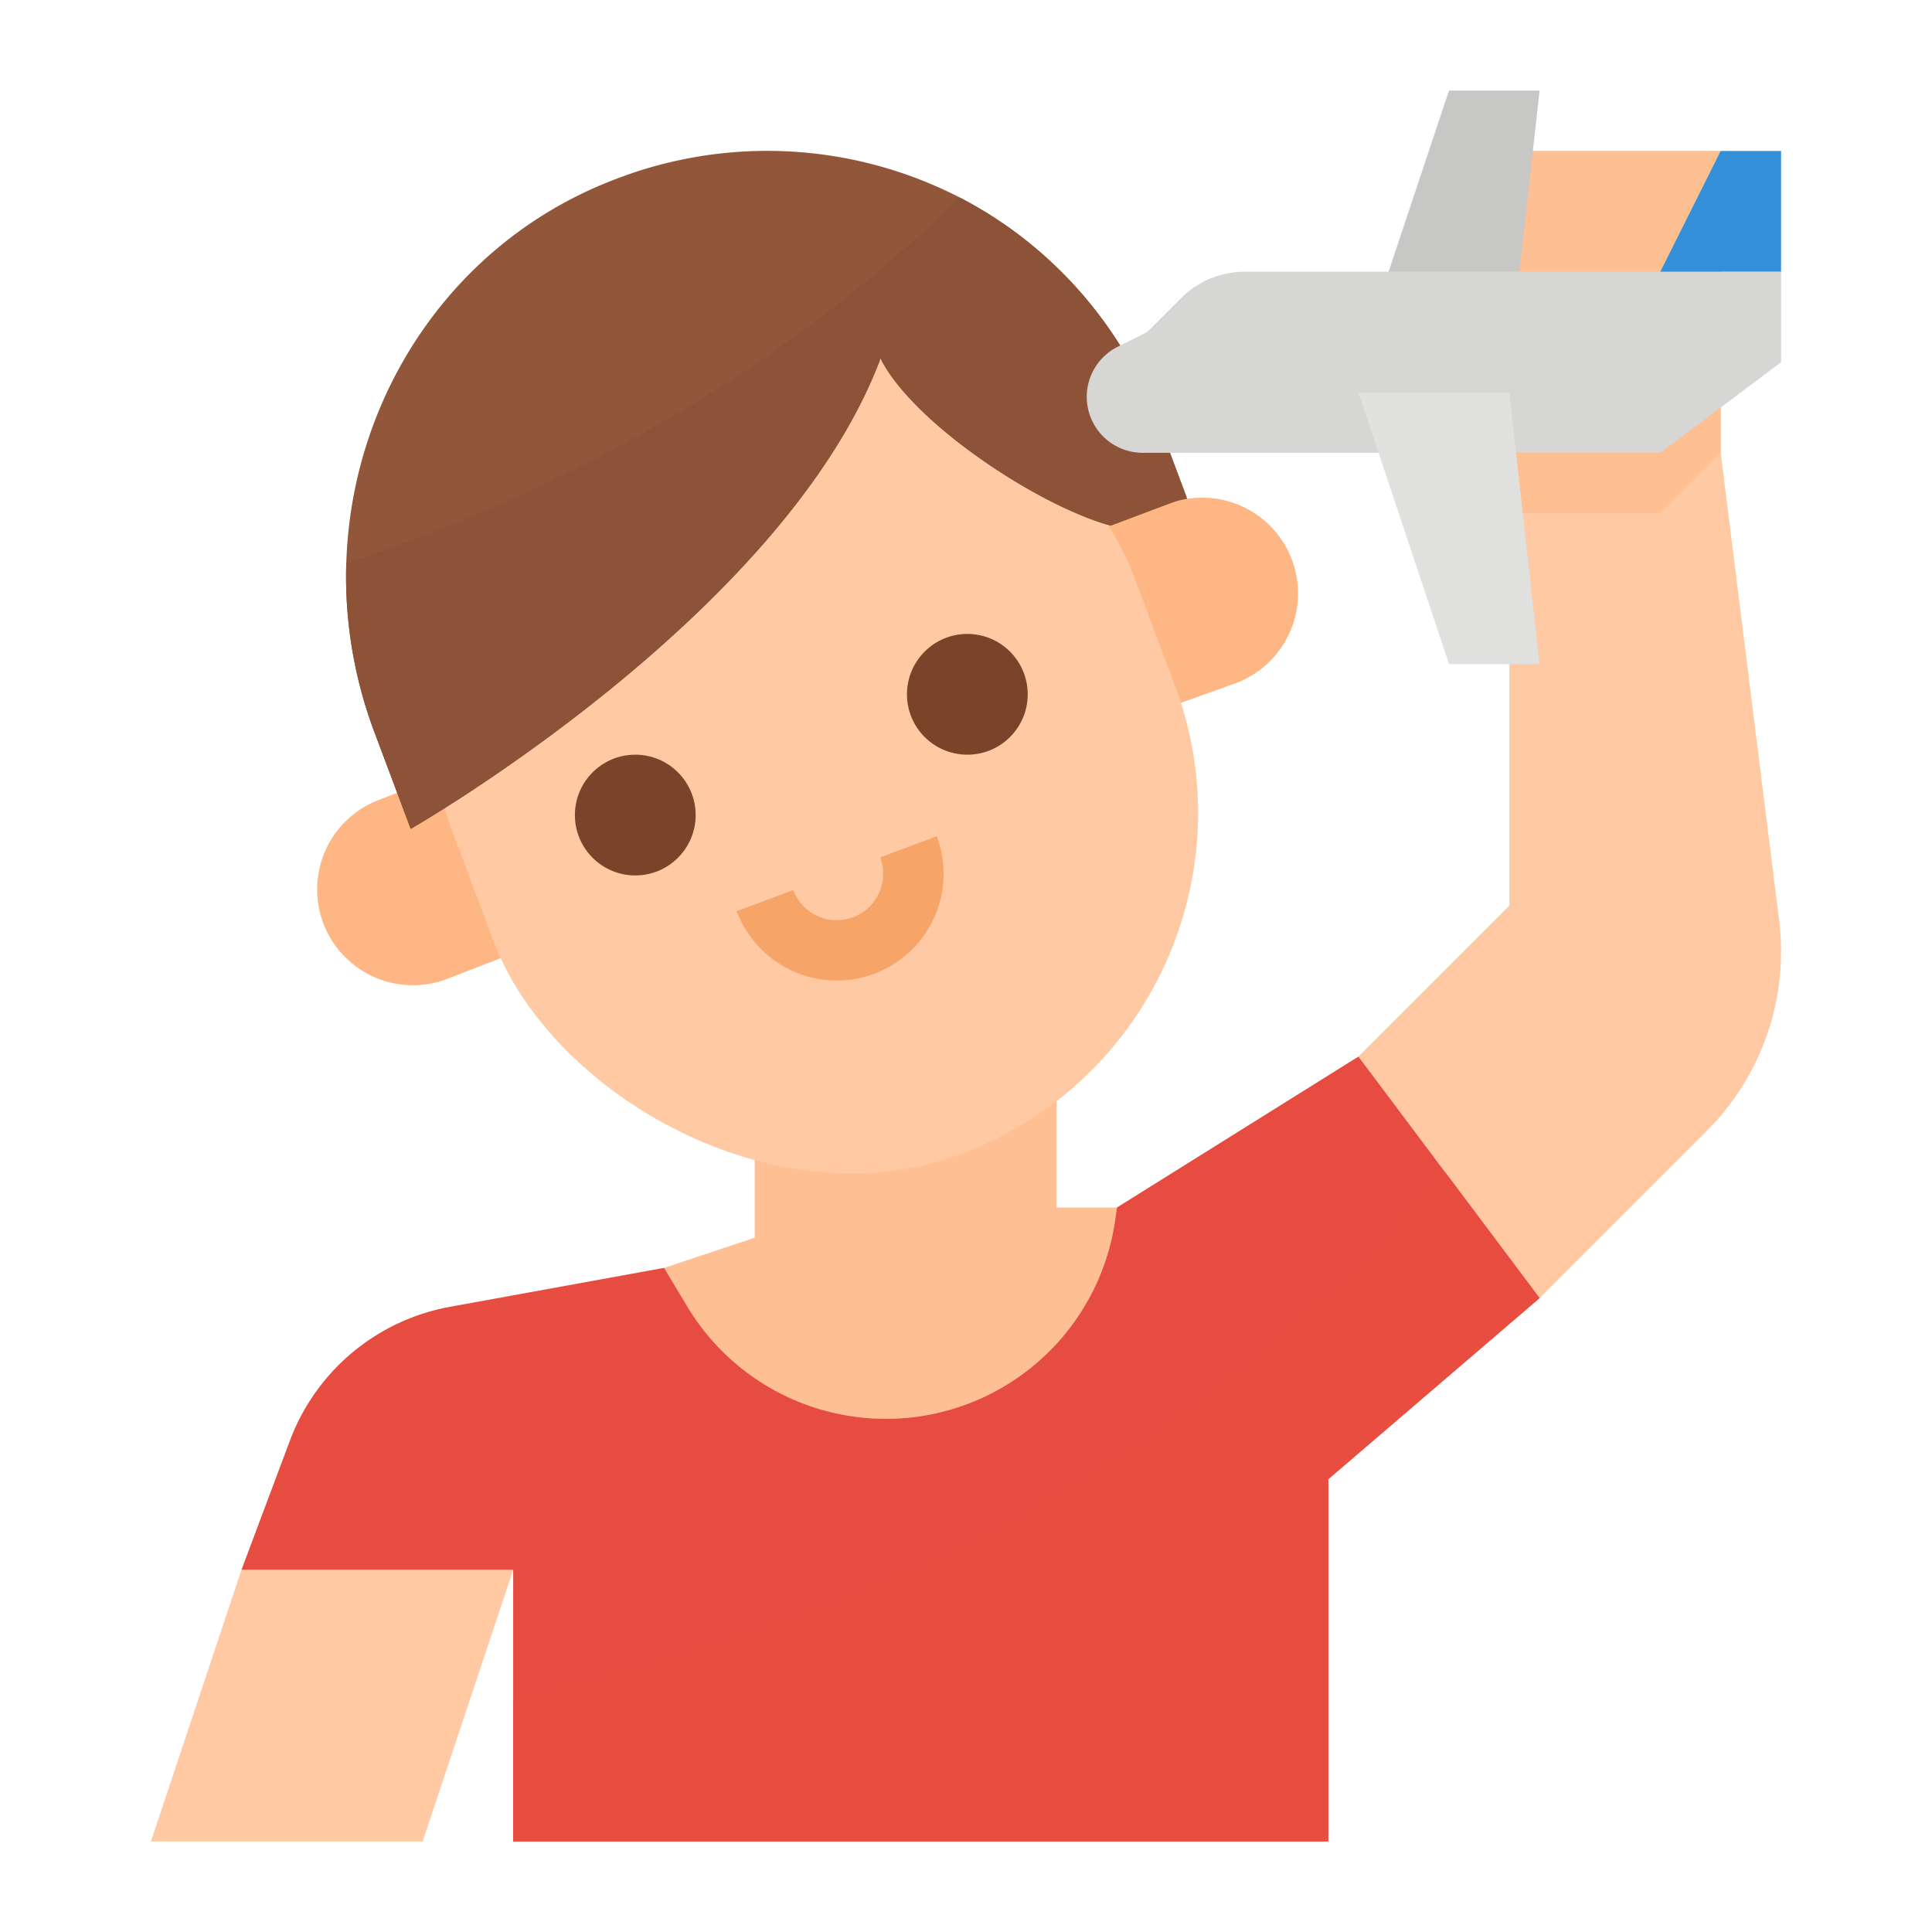 <svg height="512" viewBox="0 0 512 512" width="512" xmlns="http://www.w3.org/2000/svg"><g id="Flat"><path d="m472 252.18a67.177 67.177 0 0 1 -19.67 47.49l-44.33 44.33-48-64 40-40v-120l-24-48 8-32h72v80l.89 7.11 14.59 116.74a66.3 66.3 0 0 1 .52 8.33z" fill="#fec9a3"/><path d="m440 136h-40v-16l-24-48 8-32h72v80z" fill="#fec093"/><path d="m112 488h-72l24-72h72z" fill="#fec9a3"/><path d="m295.53 323.293.47-3.293h-16v-32l-80 8v32l-24 8 6.117 10.195a61.39 61.39 0 0 0 52.641 29.805 61.39 61.39 0 0 0 60.772-52.707z" fill="#fec093"/><path d="m408 344-56 48v96h-216v-72h-72l12.84-34.25a55.992 55.992 0 0 1 42.42-35.43l56.74-10.32 6.12 10.2a61.389 61.389 0 0 0 113.41-22.91l.47-3.29 64-40 22.97 30.63z" fill="#e64d40"/><path d="m408 344-56 48v96h-216v-37.64c92.85-19.5 181.62-61.95 246.97-139.73z" fill="#e84d40"/><path d="m314.448 131.717-22.927 1.95 7.166 14 18.042-9.698z" fill="#92563a"/><path d="m118.346 259.48 18.008-6.98-17.827-47.54-18.009 6.981a25.386 25.386 0 0 0 -14.856 32.683 25.386 25.386 0 0 0 32.684 14.856z" fill="#feb784"/><path d="m327.521 181.04-22.34 8-17.827-47.54 22.339-8a25.387 25.387 0 0 1 32.684 14.856 25.387 25.387 0 0 1 -14.856 32.684z" fill="#feb784"/><rect fill="#fec9a3" height="223.399" rx="96.468" transform="matrix(.936 -.351 .351 .936 -56.921 88.587)" width="192.935" x="119.335" y="89.545"/><circle cx="168.354" cy="216" fill="#7a432a" r="16"/><circle cx="256.354" cy="184" fill="#7a432a" r="16"/><path d="m314.45 131.72-20.11 7.58c-19.43-5.35-52.49-27.3-60.99-44.3-25.5 68-124.51 124.67-124.51 124.67l-9.6-25.6a117.406 117.406 0 0 1 -7.53-41.27c0-1.18.02-2.36.06-3.53 1.35-44.59 28.38-85.67 71.74-101.94a111.514 111.514 0 0 1 90.77 4.98c23.45 12.13 42.71 32.85 53.04 60.39z" fill="#92563a"/><path d="m221.775 259.861a28.357 28.357 0 0 1 -26.537-18.37l14.981-5.618a12.309 12.309 0 0 0 23.051-8.644l14.982-5.618a28.311 28.311 0 0 1 -26.477 38.25z" fill="#f7a468"/><path d="m314.45 131.72-20.11 7.58c-19.43-5.35-52.49-27.3-60.99-44.3-25.5 68-124.51 124.67-124.51 124.67l-9.6-25.6a117.406 117.406 0 0 1 -7.53-41.27c0-1.18.02-2.36.06-3.53 59.66-19.9 115.7-51.02 162.51-96.96 23.45 12.13 42.71 32.85 53.04 60.39z" fill="#8c5338"/><path d="m408 24h-24l-24 72h40z" fill="#c7c7c5"/><path d="m440 120h-137.167a14.833 14.833 0 0 1 -14.833-14.833 14.834 14.834 0 0 1 8.2-13.267l7.8-3.9 8.971-8.971a24 24 0 0 1 16.97-7.029h142.059v24z" fill="#d6d6d4"/><path d="m456 40-16 32h32v-32z" fill="#348fd9"/><path d="m408 176h-24l-24-72h40z" fill="#e0e0de"/></g></svg>